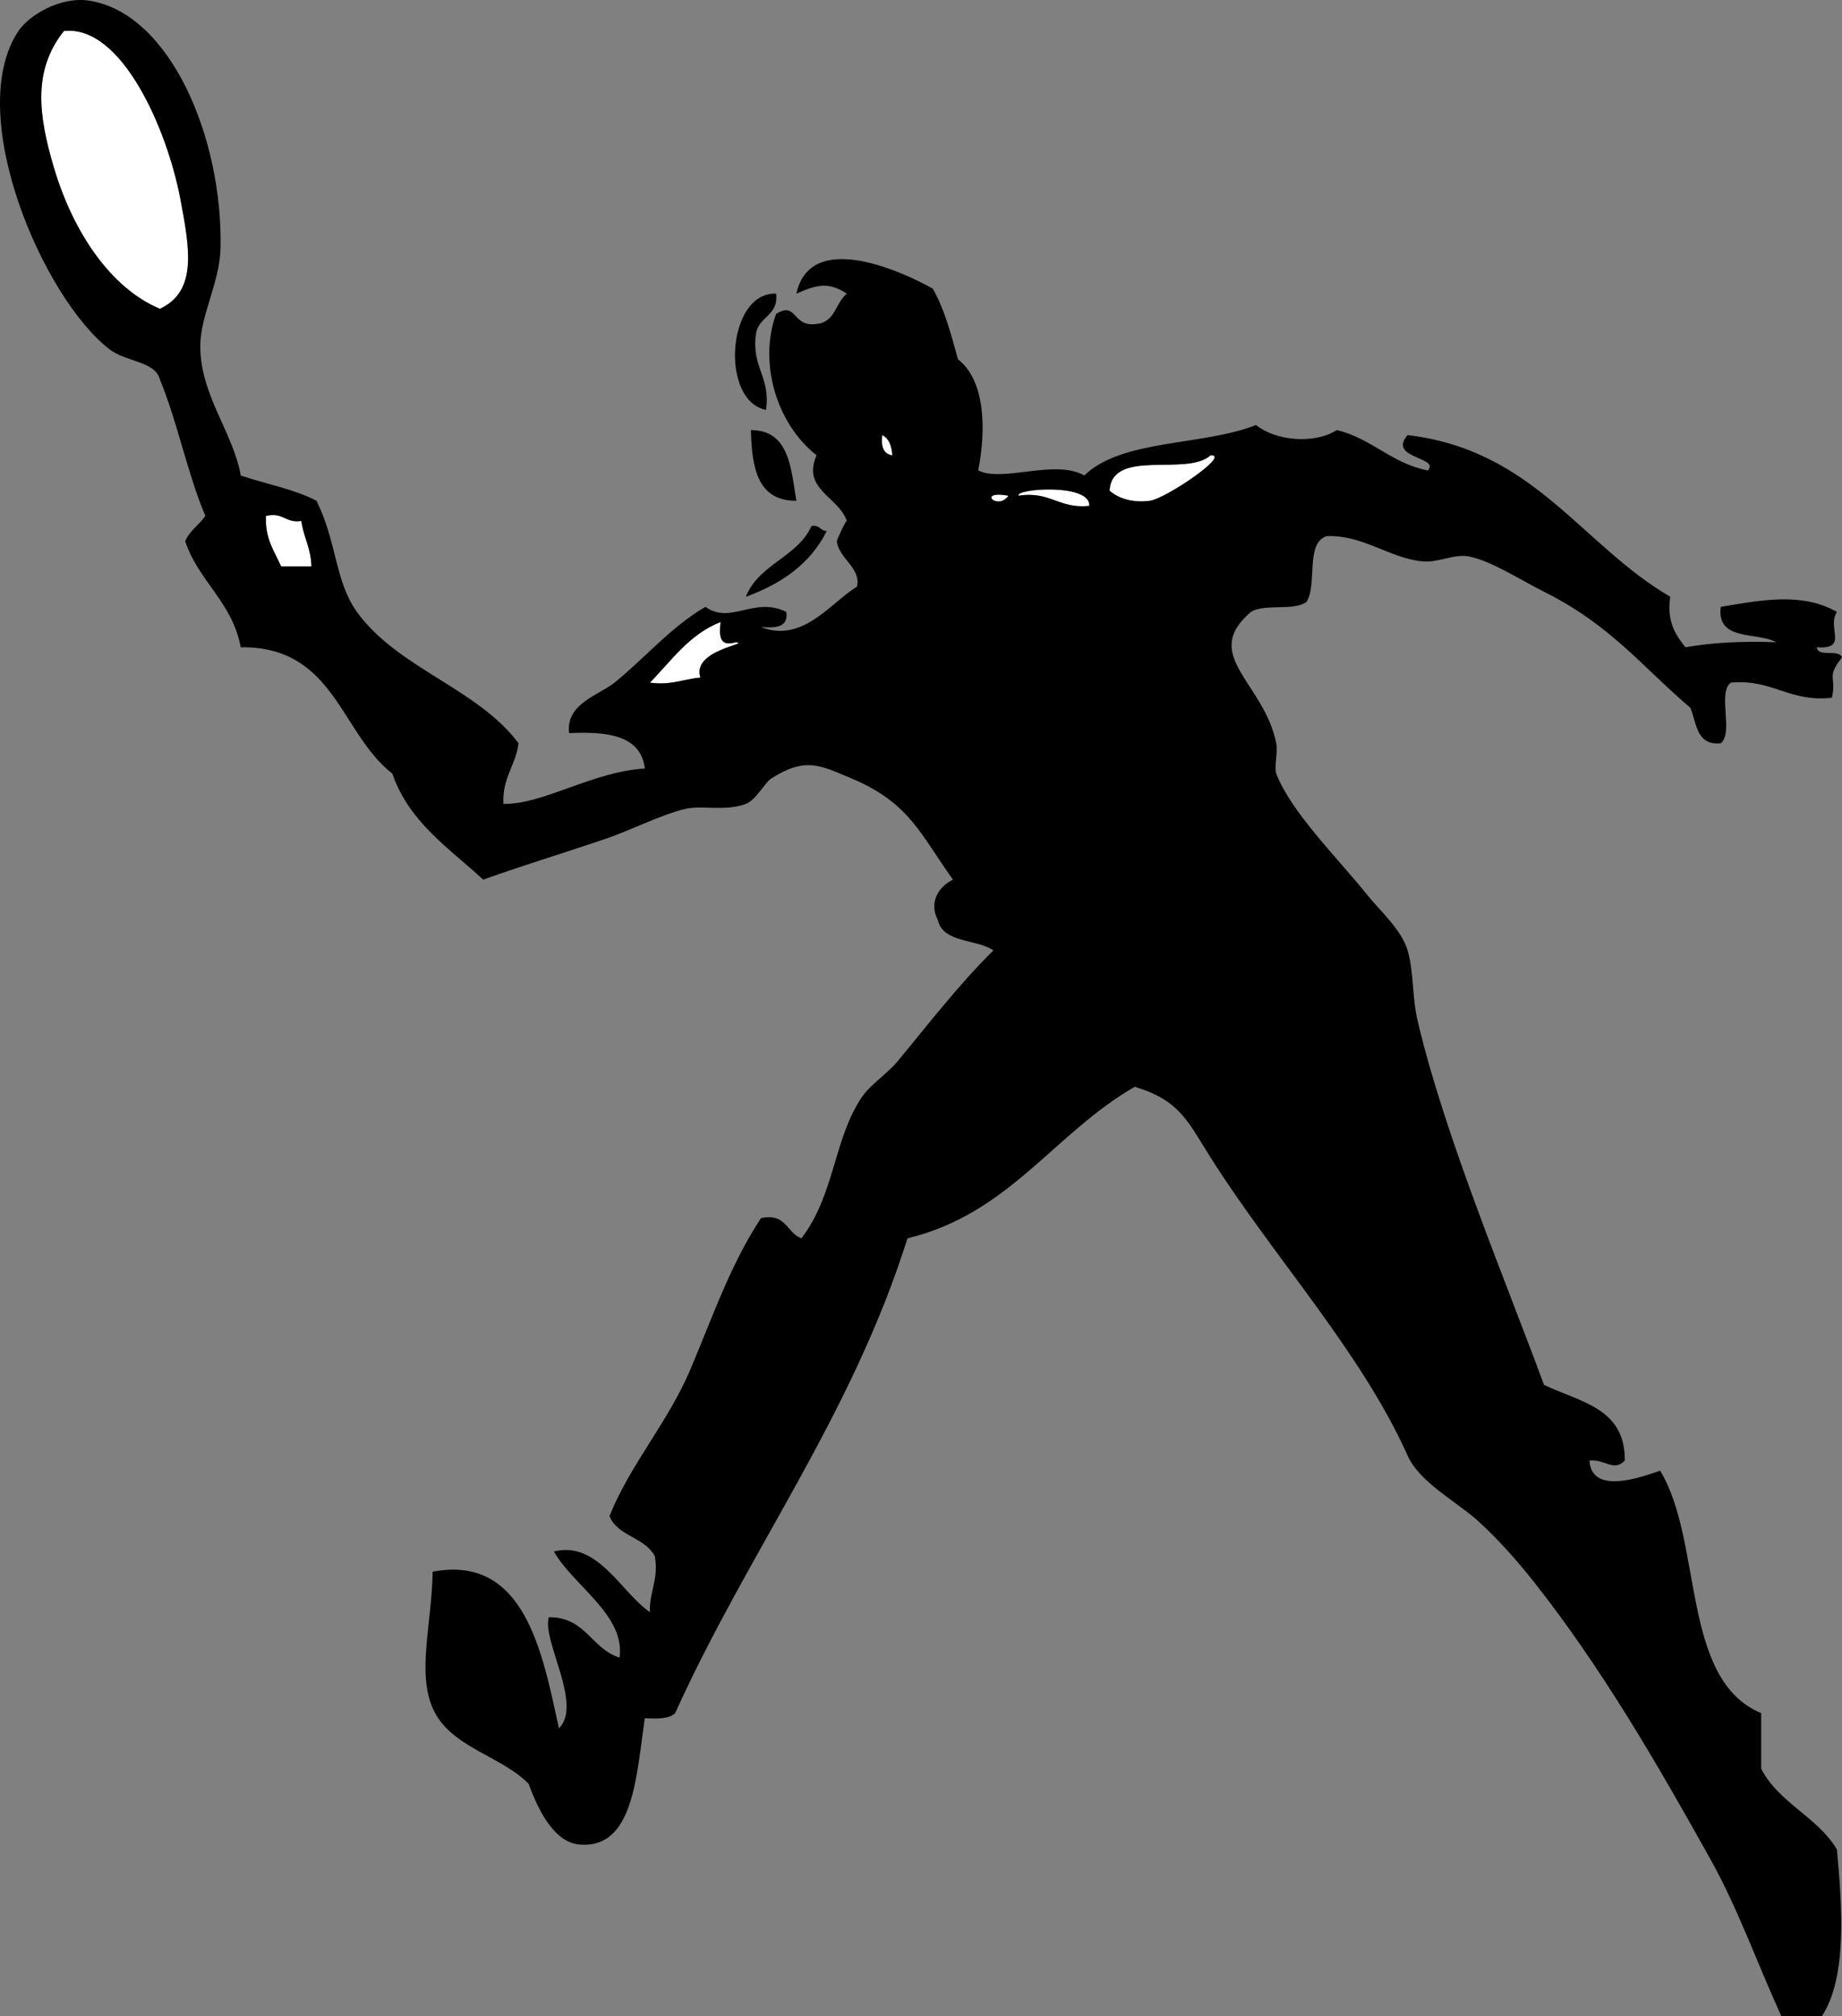 <?xml version="1.0" encoding="utf-8"?>
<!-- Generator: Adobe Illustrator 12.0.1, SVG Export Plug-In . SVG Version: 6.00 Build 51448)  -->
<!DOCTYPE svg PUBLIC "-//W3C//DTD SVG 1.1//EN" "http://www.w3.org/Graphics/SVG/1.1/DTD/svg11.dtd">
<svg  version="1.1" id="Layer_1" xmlns="http://www.w3.org/2000/svg" xmlns:xlink="http://www.w3.org/1999/xlink" width="175.035" height="191.583"
	 viewBox="0 0 175.035 191.583" overflow="visible" enable-background="new 0 0 175.035 191.583" xml:space="preserve">
<rect x="0" y="0" width="175.035" height="191.583" fill="#808080" stroke="none"/>
<g>
	<path fill-rule="evenodd" clip-rule="evenodd" fill="#FFFFFF" d="M15.195,29.343c-4.614-1.93-8.233-7.197-10.08-13.44
		c-1.48-5.005-2.008-9.227,0.96-12.96c5.505-0.596,9.79,9.347,11.04,15.84C18.074,23.765,18.722,27.692,15.195,29.343z"/>
	<path fill-rule="evenodd" clip-rule="evenodd" d="M72.794,38.943c-4.397-0.828-3.723-11.23,0.96-11.04
		c0.232,2.152-1.696,2.143-1.92,3.84C71.396,34.901,73.233,35.785,72.794,38.943z"/>
	<path fill-rule="evenodd" clip-rule="evenodd" d="M71.354,40.863c3.651,0.029,3.792,3.567,4.32,6.72
		C71.974,47.604,71.443,44.455,71.354,40.863z"/>
	<path fill-rule="evenodd" clip-rule="evenodd" fill="#FFFFFF" d="M83.834,41.343c0.645,0.315,0.894,1.026,0.96,1.92
		C83.95,43.147,83.701,42.437,83.834,41.343z"/>
	<path fill-rule="evenodd" clip-rule="evenodd" fill="#FFFFFF" d="M115.035,43.263c1.99-0.11-4.294,4.128-5.76,4.32
		c-1.43,0.188-2.855-0.095-3.84-0.96C105.675,42.543,112.773,45.322,115.035,43.263z"/>
	<path fill-rule="evenodd" clip-rule="evenodd" fill="#FFFFFF" d="M103.514,48.063c-2.886,0.327-3.692-1.427-6.72-0.96
		C96.375,46.441,103.641,45.872,103.514,48.063z"/>
	<path fill-rule="evenodd" clip-rule="evenodd" fill="#FFFFFF" d="M95.834,47.103C94.781,48.569,92.76,46.549,95.834,47.103
		L95.834,47.103z"/>
	<path fill-rule="evenodd" clip-rule="evenodd" fill="#FFFFFF" d="M25.275,49.023c1.665-0.385,1.845,0.715,3.36,0.48
		c0.213,1.546,0.919,2.601,0.96,4.32c-0.96,0-1.92,0-2.88,0C26.083,52.375,25.165,51.213,25.275,49.023z"/>
	<path fill-rule="evenodd" clip-rule="evenodd" d="M78.555,50.463c-1.544,3.096-4.275,5.005-7.68,6.24
		c1.217-3.104,4.893-3.748,6.24-6.72C77.89,49.848,77.941,50.437,78.555,50.463z"/>
	<path fill-rule="evenodd" clip-rule="evenodd" fill="#FFFFFF" d="M69.915,61.023c1.507,0.148-4.224,0.721-3.36,3.36
		c-1.625,0.135-2.756,0.764-4.8,0.48c2.064-2.095,3.731-4.588,6.72-5.76C68.341,60.357,68.312,61.505,69.915,61.023z"/>
	<path fill-rule="evenodd" clip-rule="evenodd" d="M73.754,29.823c2.012-1.241,1.484,1.3,3.84,0.96c1.774-0.146,1.8-2.04,2.88-2.88
		c-1.763-1.157-2.88-0.841-4.8,0c1.323-6.041,9.812-2.23,12.96-0.48c1.113,1.926,1.737,4.343,2.4,6.72
		c2.542,1.974,2.713,6.53,1.92,10.56c2.354,1.169,7.297-1.119,10.08,0.48c3.558-3.482,11.282-2.798,16.32-4.8
		c1.792,1.47,5.484,1.879,7.68,0.48c3.344,0.816,5.167,3.153,8.64,3.84c1.21-1.286-3.852-1.124-1.92-3.36
		c12.026,1.414,16.476,10.404,24.96,15.36c-0.347,2.427,0.528,3.631,1.44,4.8c2.582-0.458,5.483-0.596,8.64-0.48
		c-1.872-1.008-5.703-0.057-5.28-3.36c4.152-0.705,7.79-1.352,11.04,0.48c-0.984,1.482,1.145,3.591-1.92,3.36
		c0.123,0.997,2.109,0.131,2.4,0.96c-1.552,1.994-0.486,1.762-0.96,3.84c-4.119,0.438-5.569-1.791-9.601-1.44
		c-1.298,0.942,0.293,4.773-0.96,5.76c-2.311,0.231-2.281-1.878-2.88-3.36c-4.742-4.056-7.538-7.837-13.92-11.04
		c-2.304-1.156-5.127-2.999-7.2-3.36c-1.361-0.237-2.851,0.615-4.319,0.48c-3.148-0.29-5.658-2.532-9.12-2.4
		c-2.07,0.65-0.866,4.574-1.92,6.24c-1.168,0.912-4.016,0.144-5.28,0.96c-4.84,4.119,1.242,6.685,2.4,12.48
		c0.166,0.832-0.217,2.31,0,2.88c1.39,3.651,5.806,7.99,8.64,11.52c1.236,1.54,3.275,3.327,3.84,5.28
		c0.62,2.142,0.416,4.418,0.96,6.72c2.607,11.04,8.345,24.623,12,34.56c3.335,1.625,7.751,2.17,7.68,7.2
		c-1.066,1.111-1.871-0.163-3.359,0c0.215,3.315,4.932,1.567,6.72,0.96c4.104,6.777,1.93,19.83,9.6,23.04c0,1.76,0,3.521,0,5.28
		c1.686,3.274,5.354,4.566,7.2,7.68c0.48,5.326,1.005,12.164-1.439,15.84c-1.28,0-2.561,0-3.84,0
		c-2.334-5.124-4.131-10.234-6.721-14.88c-5.063-9.082-10.348-18.228-16.8-26.399c-1.599-2.025-3.45-4.099-5.28-5.761
		c-2.068-1.879-5.554-3.646-6.72-6.239c-4.481-9.97-12.689-18.775-18.72-28.32c-2.164-3.425-2.919-5.42-7.2-6.72
		c-7.634,4.365-11.921,12.078-21.6,14.399c-5.375,17.025-15.107,29.693-22.08,45.12c-0.567,0.553-1.697,0.543-2.88,0.48
		c-0.81,5.412-1.027,12.479-6.24,12c-2.298-0.212-3.808-3.036-4.8-5.761c-2.63-2.704-7.505-3.471-9.12-7.199
		c-1.491-3.442-0.09-7.98,0-12.96c8.774-1.67,10.436,7.756,12,14.88c2.292-2.267-1.639-8.349-0.96-10.561
		c3.528-0.008,4.026,3.015,6.72,3.84c0.543-4.067-4.39-6.806-6.24-10.079c4.153-1.043,6.346,3.842,9.12,5.76
		c-0.06-1.98,0.834-3.006,0.48-5.28c-0.892-1.828-3.534-1.906-4.32-3.84c1.958-4.905,5.53-8.859,7.68-13.92
		c2.07-4.874,3.8-9.984,6.72-14.4c2.43-0.51,2.421,1.419,3.84,1.92c3.182-4.146,3.054-9.472,5.76-13.439
		c0.792-1.162,2.393-2.197,3.36-3.36c2.859-3.436,5.688-7.156,9.121-10.56c-1.616-1.104-4.767-0.674-5.28-2.88
		c-0.857-1.659,0.033-3.151,1.44-3.84c-3.053-4.252-4.113-7.288-9.6-9.6c-3.026-1.275-4.427-2.084-7.68,0
		c-0.616,0.395-1.426,2.031-2.4,2.4c-1.961,0.743-4.179,0.1-5.76,0.48c-2.409,0.58-5.152,2.027-7.68,2.88
		c-4.206,1.419-7.635,2.451-11.52,3.84c-3.245-2.995-7.033-5.447-8.64-10.08c-4.949-3.852-5.49-12.11-14.4-12
		c-0.804-4.316-4.001-6.238-5.28-10.08c0.431-1.009,1.331-1.549,1.92-2.4c-1.718-4.042-2.635-8.885-4.32-12.96
		c-0.435-1.755-3.195-1.642-4.8-2.88c-6.34-4.891-13.872-22.42-8.64-30.24c0.99-1.48,3.976-3.307,6.72-2.88
		c7.752,1.207,12.71,13.146,12.48,23.52c-0.07,3.181-1.863,6.3-1.92,9.12c-0.096,4.759,3.131,8.354,3.84,12.48
		c2.393,0.807,5.102,1.299,7.2,2.4c1.958,3.965,1.737,7.634,3.84,10.56c3.854,5.362,11.453,7.251,15.36,12.48
		c-0.272,2.128-1.555,3.245-1.44,5.76c3.768,0.083,8.453-3.064,13.44-3.36c-0.382-3.138-3.501-3.539-7.2-3.36
		c-0.328-2.821,2.82-3.59,4.32-4.8c2.831-2.283,5.411-5.344,8.64-7.2c2.376,1.722,4.65-1.029,7.68,0.48
		c0.219,1.5-1.026,1.534-2.4,1.44c3.972,1.564,6.622-2.333,9.12-3.84c0.411-1.79-1.72-2.641-1.92-4.32
		c-0.011-0.09,0.903-2.079,0.96-1.92c-0.836-2.349-4.298-3.006-2.88-6.24C73.548,40.063,72.142,34.118,73.754,29.823z
		 M17.115,18.783c-1.25-6.493-5.535-16.436-11.04-15.84c-2.968,3.733-2.44,7.955-0.96,12.96c1.847,6.243,5.466,11.51,10.08,13.44
		C18.722,27.692,18.074,23.765,17.115,18.783z M84.794,43.263c-0.066-0.894-0.315-1.604-0.96-1.92
		C83.701,42.437,83.95,43.147,84.794,43.263z M105.435,46.623c0.984,0.865,2.41,1.147,3.84,0.96c1.466-0.192,7.75-4.43,5.76-4.32
		C112.773,45.322,105.675,42.543,105.435,46.623z M96.794,47.103c3.027-0.467,3.834,1.287,6.72,0.96
		C103.641,45.872,96.375,46.441,96.794,47.103z M95.834,47.103C92.76,46.549,94.781,48.569,95.834,47.103L95.834,47.103z
		 M26.715,53.823c0.96,0,1.92,0,2.88,0c-0.041-1.72-0.747-2.774-0.96-4.32c-1.515,0.235-1.695-0.865-3.36-0.48
		C25.165,51.213,26.083,52.375,26.715,53.823z M68.475,59.103c-2.989,1.171-4.655,3.665-6.72,5.76c2.043,0.284,3.174-0.345,4.8-0.48
		c-0.864-2.639,4.867-3.212,3.36-3.36C68.312,61.505,68.341,60.357,68.475,59.103z"/>
</g>
</svg>
